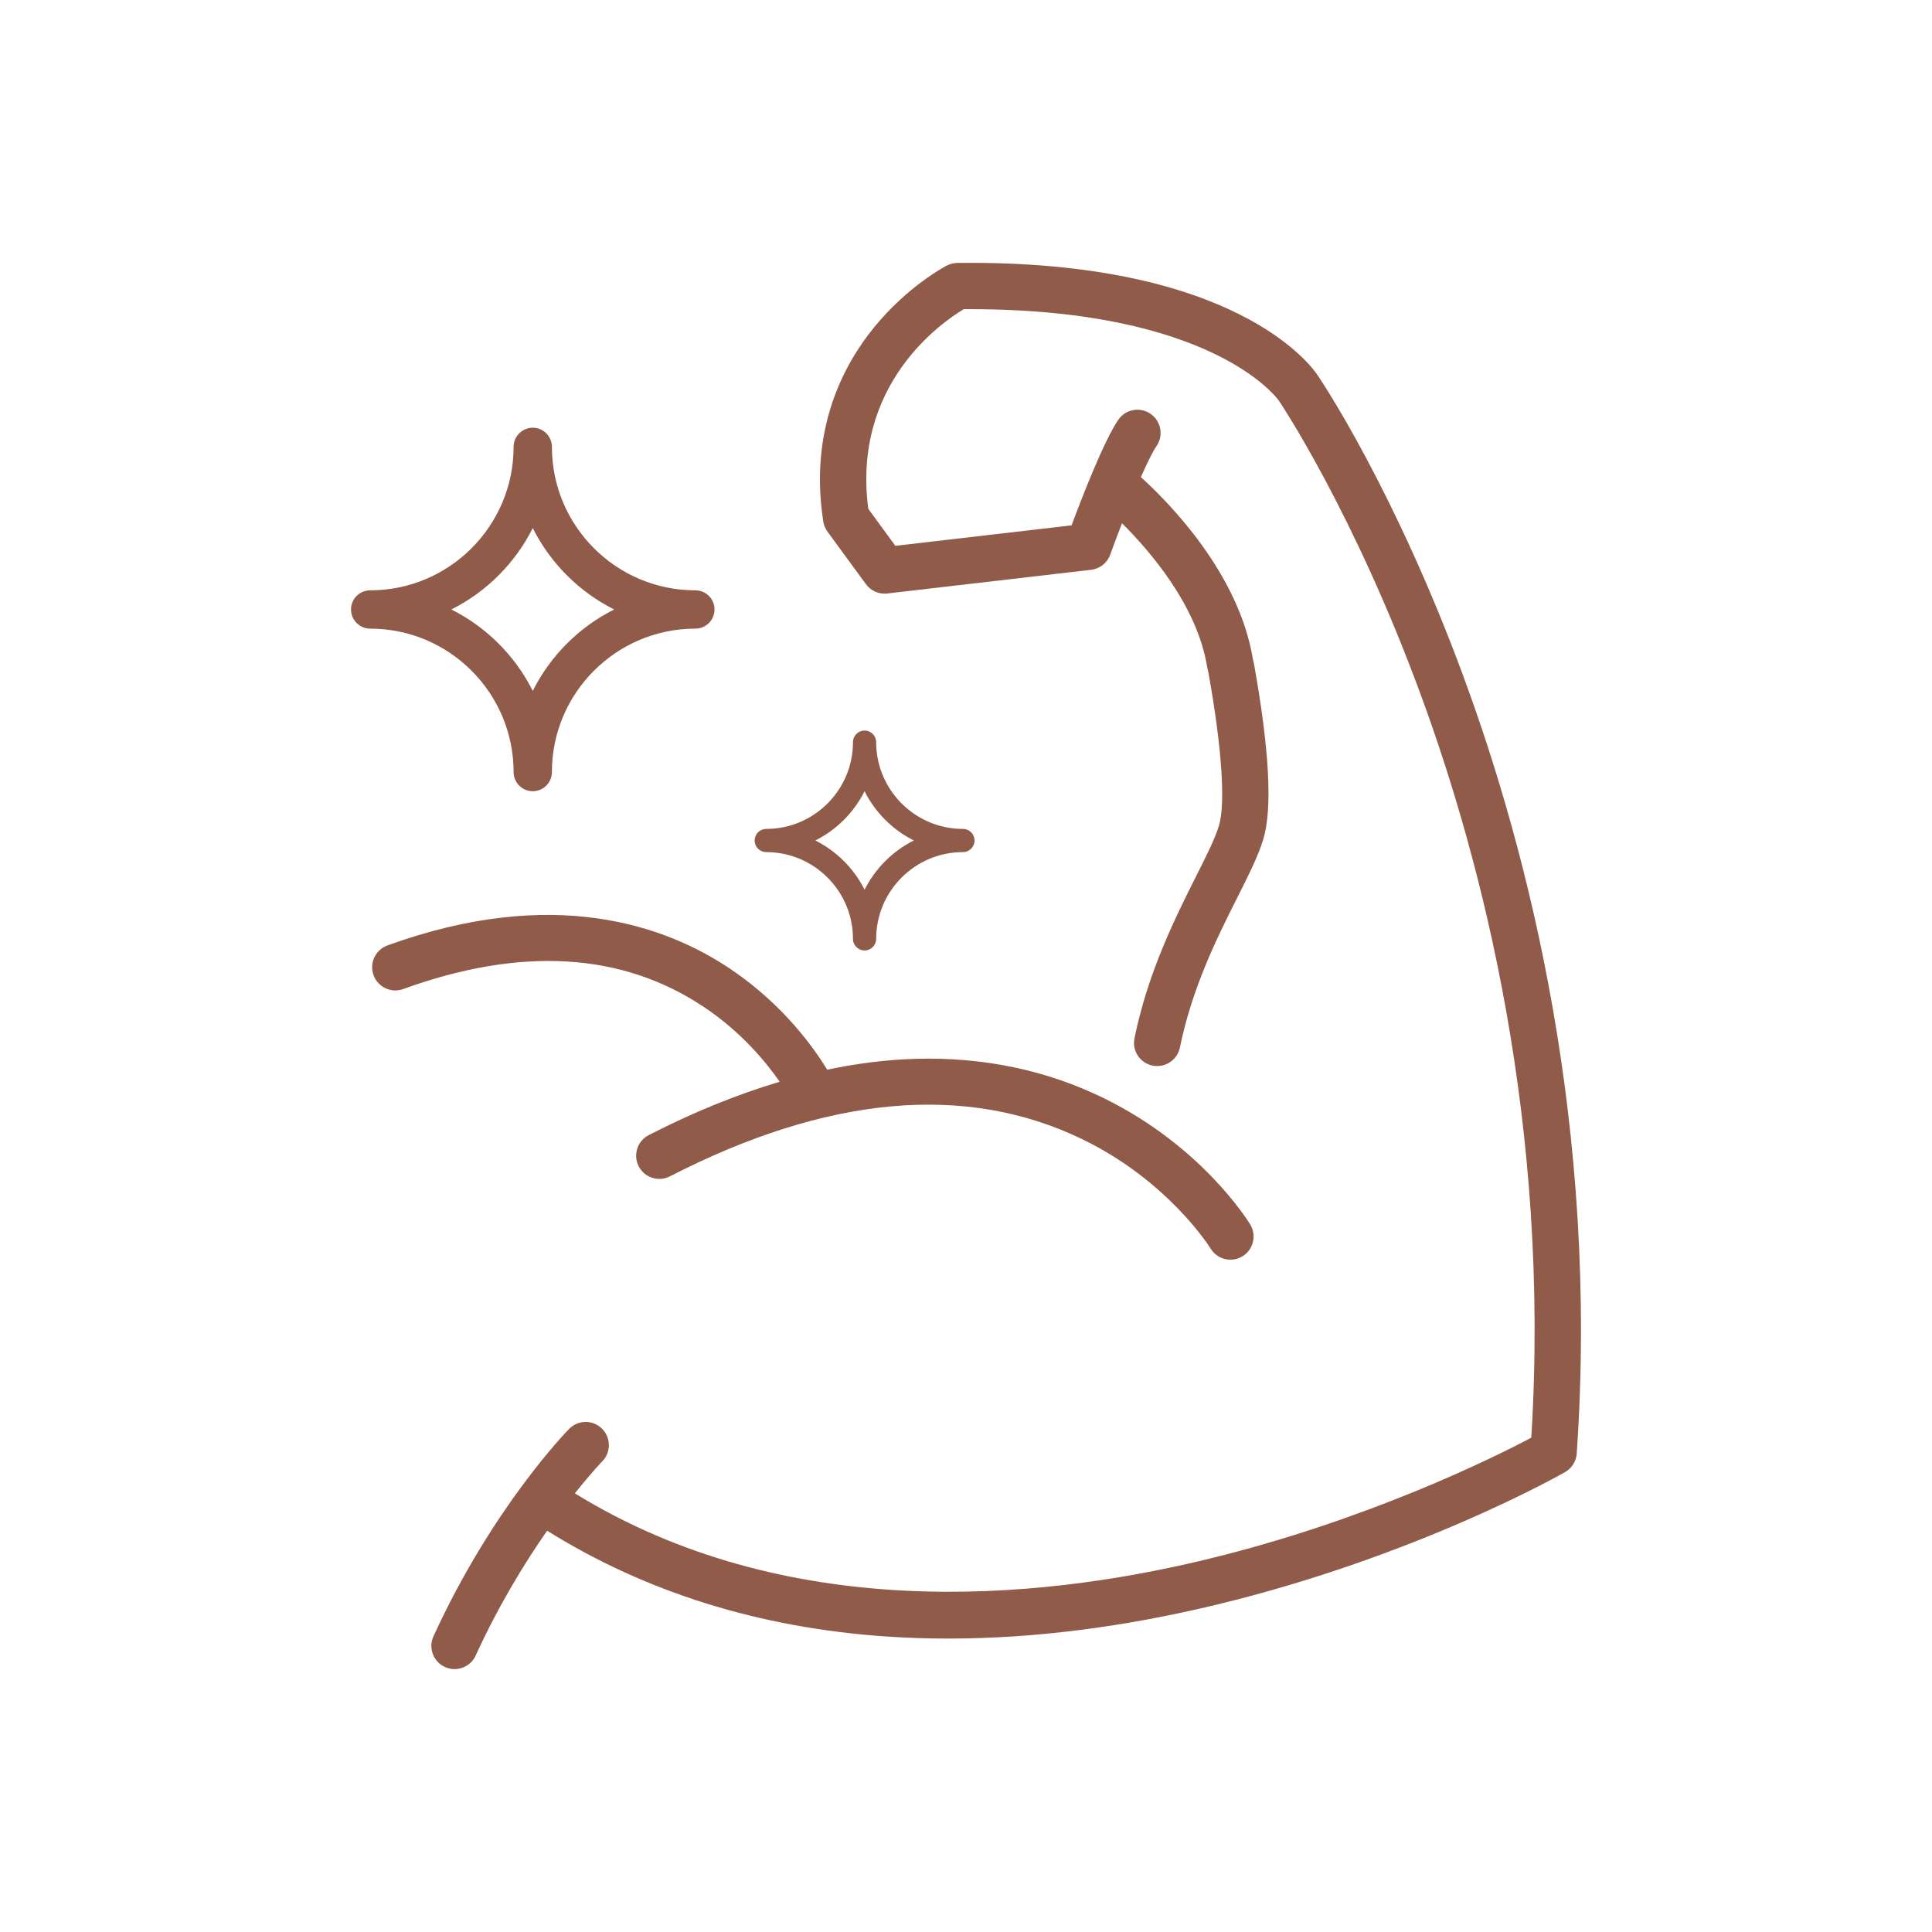 <svg xmlns="http://www.w3.org/2000/svg" id="Layer_1" data-name="Layer 1" viewBox="0 0 667.25 667.25"><defs><style>      .cls-1 {        fill: #905b48;      }    </style></defs><path class="cls-1" d="M243.09,347.77c12.88,8.61,21.43,18.97,26.19,25.83-14.7,4.37-29.8,10.51-45.23,18.43-3.93,2.02-5.48,6.85-3.46,10.78,2.02,3.93,6.84,5.48,10.78,3.46,54.38-27.93,102.27-32.25,142.34-12.86,29.77,14.41,44.13,37.36,44.39,37.79,1.51,2.48,4.15,3.86,6.85,3.86,1.41,0,2.84-.37,4.13-1.15,3.79-2.29,5-7.21,2.72-10.99-.66-1.09-16.49-26.85-50.3-43.51-19.82-9.76-41.71-14.38-65.11-13.73-9.97.28-20.22,1.55-30.71,3.75-4.51-7.42-15.03-22.29-33-34.5-22.54-15.32-61.46-29.22-118.87-8.41-4.16,1.51-6.31,6.1-4.8,10.26,1.51,4.16,6.1,6.31,10.26,4.8,40.68-14.75,75.61-12.66,103.82,6.2ZM505.59,234.06c-23.75-64.46-49.01-102.24-50.52-104.46-2.24-3.38-28.71-39.99-124.46-38.79-1.25.02-2.47.32-3.58.89-.54.28-13.38,7-25,21.17-10.79,13.17-22.63,35.53-17.69,67.25.2,1.27.69,2.46,1.45,3.5l13.27,18.13c1.7,2.32,4.51,3.56,7.38,3.22l70.39-8.18c3.02-.35,5.58-2.38,6.61-5.24,1.12-3.12,2.53-6.89,4.06-10.84,9.82,9.76,25.94,28.53,29.38,49.46.02.15.05.3.09.45l.44,1.99c4.59,25.7,5.89,44.87,3.57,52.59-1.32,4.39-4.39,10.5-7.95,17.57-6.97,13.87-16.53,32.86-21.22,55.8-.89,4.33,1.91,8.56,6.24,9.45.54.11,1.08.16,1.61.16,3.72,0,7.06-2.61,7.84-6.4,4.27-20.85,12.9-38.02,19.84-51.82,3.9-7.75,7.26-14.44,8.98-20.17,3.16-10.51,2.09-30.76-3.17-60.18-.02-.11-.04-.23-.07-.34l-.43-1.94c-4.94-29.37-28.78-53.62-38.62-62.55,2.09-4.76,4.02-8.72,5.41-10.75,2.49-3.65,1.55-8.63-2.1-11.13-3.65-2.49-8.63-1.56-11.13,2.1-4.99,7.31-12.65,27.12-16.12,36.44l-60.86,7.07-9.34-12.76c-5.71-43.06,25.46-64.49,32.95-68.97.75,0,1.49,0,2.24,0,83.03,0,105.61,30.21,106.57,31.56.05.09.04.07.13.19.25.37,25.68,38.19,48.96,101.56,21.16,57.58,44.78,148.51,38.12,256.44-12.72,6.73-56.63,28.64-112.57,42.13-59.51,14.35-145.13,21.81-217.75-22.9,5.63-7.09,9.36-10.96,9.46-11.05,3.09-3.16,3.04-8.22-.12-11.32-3.16-3.1-8.23-3.05-11.32.11-1.08,1.1-26.59,27.38-46.85,71.62-1.84,4.02-.07,8.77,3.95,10.61,1.08.49,2.21.73,3.33.73,3.04,0,5.94-1.74,7.29-4.68,8-17.47,16.96-32.06,24.68-43.12,34.01,21.24,73.34,33.52,116.95,36.52,7.09.49,14.29.73,21.6.73,29.43,0,60.61-3.94,92.95-11.78,68.49-16.58,117.99-44.53,120.06-45.71,2.33-1.33,3.84-3.73,4.03-6.41,7.79-112.91-16.9-208.04-38.98-267.97Z"></path><path class="cls-1" d="M332.56,286.28c-16.52,0-29.96-13.45-29.96-29.96,0-2.21-1.79-4.01-4-4.01s-4.01,1.8-4.01,4.01c0,16.52-13.44,29.96-29.96,29.96-2.22,0-4,1.79-4,4s1.79,4.01,4,4.01c16.52,0,29.96,13.44,29.96,29.96,0,2.21,1.8,4.01,4.01,4.01s4-1.79,4-4.01c0-16.52,13.44-29.96,29.96-29.96,2.21,0,4.01-1.79,4.01-4.01s-1.79-4-4.01-4ZM298.6,307.28c-3.68-7.33-9.67-13.33-17.01-17.01,7.34-3.67,13.32-9.67,17.01-17,3.68,7.33,9.67,13.33,17,17-7.33,3.68-13.32,9.67-17,17.01Z"></path><path class="cls-1" d="M240.15,203.88c-27.31,0-49.54-22.23-49.54-49.54,0-3.65-2.96-6.62-6.61-6.62s-6.62,2.97-6.62,6.62c0,27.31-22.22,49.54-49.53,49.54-3.66,0-6.62,2.96-6.62,6.61s2.96,6.62,6.62,6.62c27.31,0,49.53,22.22,49.53,49.53,0,3.66,2.97,6.62,6.62,6.62s6.61-2.96,6.61-6.62c0-27.31,22.23-49.53,49.54-49.53,3.65,0,6.62-2.96,6.62-6.62s-2.97-6.61-6.62-6.61ZM184,238.61c-6.08-12.13-15.99-22.03-28.12-28.12,12.13-6.08,22.03-15.98,28.12-28.11,6.08,12.13,15.98,22.03,28.11,28.11-12.13,6.08-22.02,15.99-28.11,28.12Z"></path></svg>